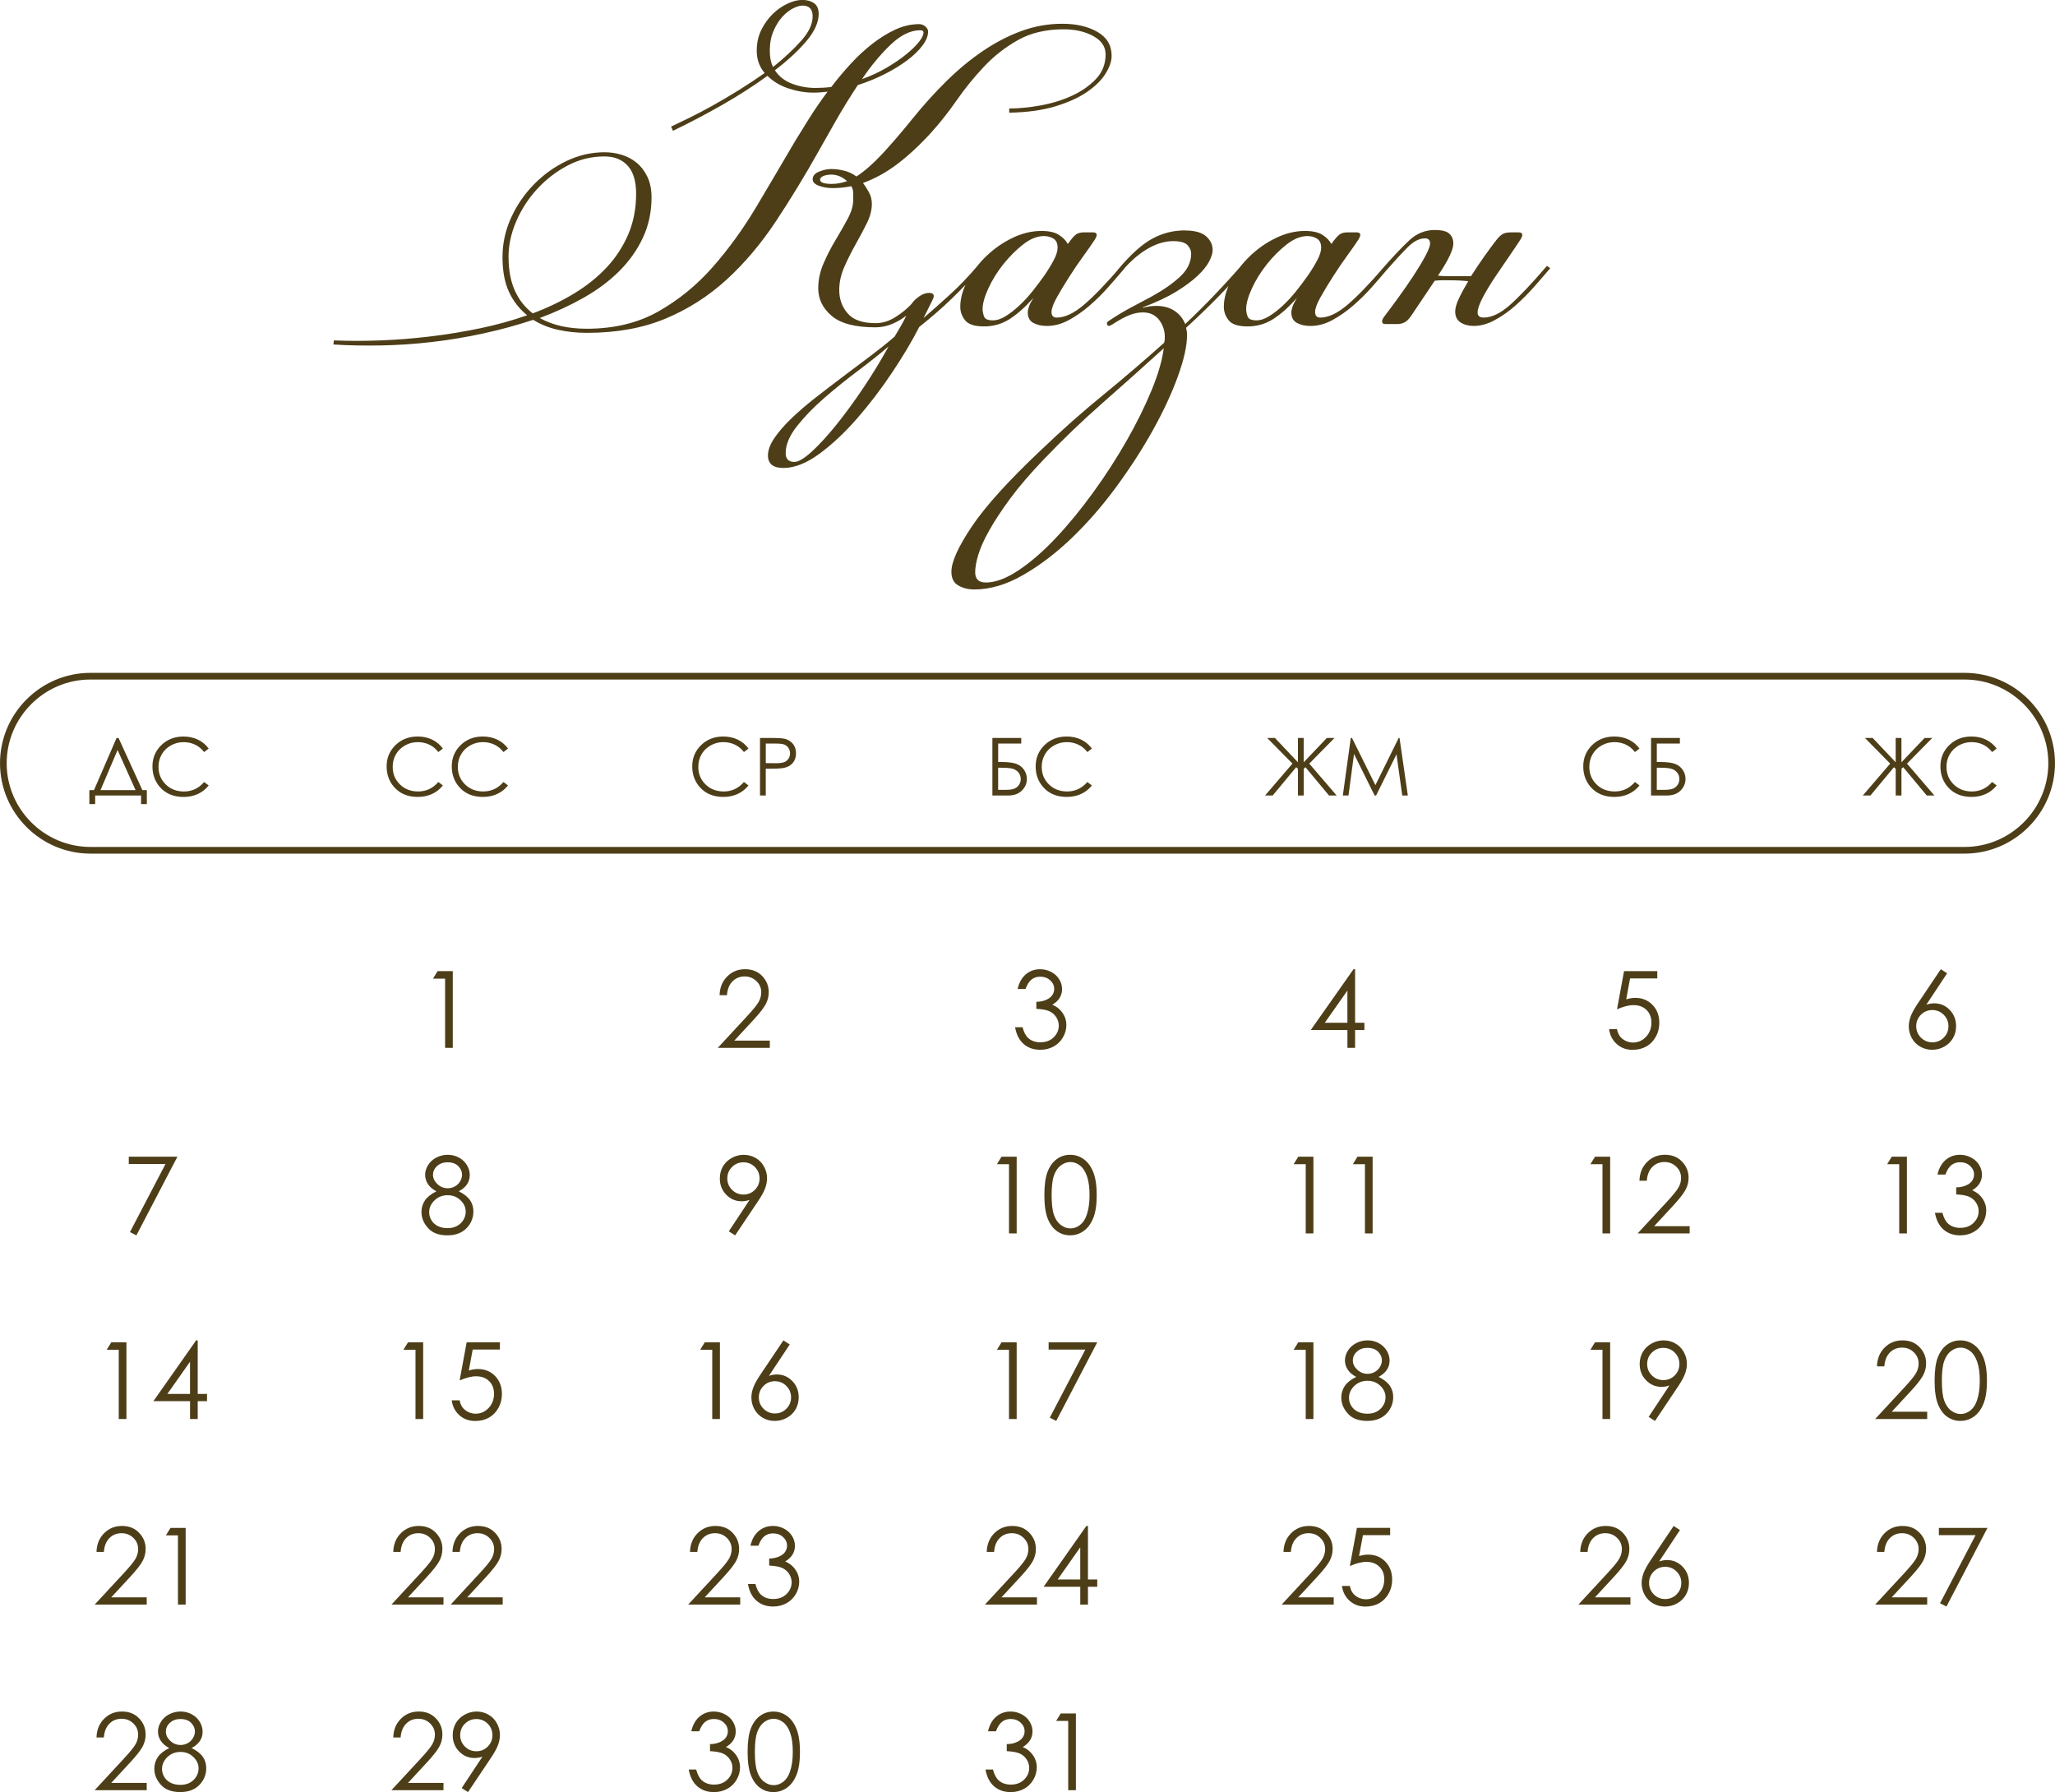 <?xml version="1.0" encoding="UTF-8"?> <svg xmlns="http://www.w3.org/2000/svg" xmlns:xlink="http://www.w3.org/1999/xlink" xmlns:xodm="http://www.corel.com/coreldraw/odm/2003" xml:space="preserve" width="108.555mm" height="94.665mm" version="1.1" style="shape-rendering:geometricPrecision; text-rendering:geometricPrecision; image-rendering:optimizeQuality; fill-rule:evenodd; clip-rule:evenodd" viewBox="0 0 877.32 765.06"> <defs> <style type="text/css"> .str0 {stroke:#4D3E18;stroke-width:2.85;stroke-miterlimit:22.926} .fil1 {fill:none} .fil0 {fill:#4D3E18;fill-rule:nonzero} </style> </defs> <g id="TEXT">  <path class="fil0" d="M142.56 145.32c6.36,0.27 13.02,0.27 19.98,0 6.96,-0.27 14.02,-0.83 21.17,-1.69 7.16,-0.86 14.25,-2.02 21.27,-3.48 7.02,-1.46 13.72,-3.31 20.08,-5.57 -3.31,-2.65 -5.9,-5.96 -7.75,-9.94 -1.86,-3.98 -2.78,-8.95 -2.78,-14.91 0,-5.83 1.23,-11.43 3.68,-16.8 2.45,-5.37 5.73,-10.14 9.84,-14.31 4.11,-4.18 8.75,-7.49 13.92,-9.94 5.17,-2.45 10.54,-3.68 16.1,-3.68 2.52,0 4.97,0.36 7.36,1.09 2.39,0.73 4.51,1.86 6.36,3.38 1.86,1.52 3.38,3.51 4.57,5.96 1.19,2.45 1.79,5.4 1.79,8.85 0,6.23 -1.23,11.96 -3.68,17.2 -2.45,5.24 -5.8,9.97 -10.04,14.21 -4.24,4.24 -9.28,8.02 -15.11,11.33 -5.83,3.31 -12.13,6.23 -18.89,8.75 5.43,3.05 12.13,4.57 20.08,4.57 11.66,0 21.83,-2.45 30.52,-7.36 8.68,-4.9 16.43,-11.23 23.26,-18.99 6.83,-7.75 13.05,-16.37 18.69,-25.84 5.63,-9.48 11.17,-18.85 16.6,-28.13 1.46,-2.39 3.35,-5.43 5.67,-9.15 2.32,-3.71 5,-7.62 8.05,-11.73 -1.06,0.13 -2.09,0.23 -3.08,0.3 -0.99,0.07 -2.02,0.1 -3.08,0.1 -3.45,0 -6.96,-0.6 -10.54,-1.79 -3.58,-1.19 -6.56,-2.98 -8.95,-5.37 -5.83,4.24 -12.23,8.35 -19.18,12.33 -6.96,3.98 -14.02,7.69 -21.17,11.13l-0.8 -1.79c1.99,-0.93 4.54,-2.15 7.65,-3.68 3.11,-1.52 6.46,-3.28 10.04,-5.27 3.58,-1.99 7.29,-4.18 11.13,-6.56 3.84,-2.39 7.55,-4.84 11.13,-7.36 -2.25,-2.65 -3.38,-5.83 -3.38,-9.54 0,-3.31 0.66,-6.3 1.99,-8.95 1.33,-2.65 2.95,-4.9 4.87,-6.76 1.92,-1.86 4.01,-3.31 6.26,-4.37 2.25,-1.06 4.37,-1.59 6.36,-1.59 1.99,0 3.64,0.46 4.97,1.39 1.33,0.93 1.99,2.45 1.99,4.57 0,3.58 -1.72,7.42 -5.17,11.53 -3.45,4.11 -7.95,8.28 -13.52,12.53 1.72,2.65 4.18,4.57 7.36,5.76 3.18,1.19 6.49,1.79 9.94,1.79 1.06,0 2.19,-0.03 3.38,-0.1 1.19,-0.07 2.32,-0.17 3.38,-0.3 2.52,-3.31 5.27,-6.59 8.25,-9.84 2.98,-3.25 6.1,-6.13 9.34,-8.65 3.25,-2.52 6.53,-4.54 9.84,-6.06 3.31,-1.52 6.69,-2.29 10.14,-2.29 0.93,0 1.79,0.33 2.58,0.99 0.8,0.66 1.19,1.39 1.19,2.19 0,1.85 -0.8,3.84 -2.39,5.96 -1.59,2.12 -3.74,4.21 -6.46,6.26 -2.72,2.05 -5.9,4.01 -9.54,5.86 -3.64,1.86 -7.52,3.45 -11.63,4.77 -3.31,5.04 -6.4,10.04 -9.24,15.01 -2.85,4.97 -5.27,9.24 -7.26,12.82 -6.1,10.87 -12.29,21.04 -18.59,30.52 -6.3,9.48 -13.29,17.73 -20.97,24.75 -7.69,7.02 -16.37,12.56 -26.04,16.6 -9.68,4.04 -20.87,6.06 -33.6,6.06 -4.24,0 -8.32,-0.43 -12.23,-1.29 -3.91,-0.86 -7.46,-2.29 -10.64,-4.27 -6.76,2.25 -13.78,4.18 -21.07,5.77 -7.29,1.59 -14.61,2.82 -21.97,3.68 -7.36,0.86 -14.64,1.36 -21.87,1.49 -7.22,0.13 -14.02,0 -20.38,-0.4l0.2 -1.79zm74.55 -35.59c0,5.57 0.89,10.34 2.68,14.31 1.79,3.98 4.34,7.22 7.65,9.74 6.36,-2.39 12.23,-5.2 17.59,-8.45 5.37,-3.25 10.01,-6.96 13.92,-11.13 3.91,-4.17 6.99,-8.88 9.24,-14.11 2.25,-5.23 3.38,-11.03 3.38,-17.4 0,-5.3 -1.19,-9.28 -3.58,-11.93 -2.39,-2.65 -5.7,-3.98 -9.94,-3.98 -5.57,0 -10.8,1.29 -15.71,3.88 -4.9,2.58 -9.24,5.93 -13.02,10.04 -3.78,4.11 -6.76,8.71 -8.95,13.82 -2.19,5.1 -3.28,10.17 -3.28,15.21zm111.53 -88.07c0,2.78 0.46,5.1 1.39,6.96 4.77,-3.84 8.78,-7.59 12.03,-11.23 3.25,-3.64 4.87,-7.12 4.87,-10.44 0,-3.05 -1.46,-4.57 -4.37,-4.57 -1.06,0 -2.39,0.4 -3.98,1.19 -1.59,0.8 -3.11,1.99 -4.57,3.58 -1.46,1.59 -2.72,3.61 -3.78,6.06 -1.06,2.45 -1.59,5.27 -1.59,8.45zm64.21 -8.75c-4.11,0 -8.32,2.05 -12.62,6.16 -4.31,4.11 -8.38,9.01 -12.23,14.71 3.71,-1.33 7.16,-2.92 10.34,-4.77 3.18,-1.86 5.96,-3.74 8.35,-5.67 2.38,-1.92 4.24,-3.71 5.57,-5.37 1.33,-1.66 1.99,-3.02 1.99,-4.07 0,-0.66 -0.46,-0.99 -1.39,-0.99zm-37.57 65.6c1.99,0 4.11,-0.4 6.36,-1.19 -2.12,-1.86 -4.37,-2.78 -6.76,-2.78 -1.32,0 -2.45,0.2 -3.38,0.6 -0.93,0.4 -1.39,0.93 -1.39,1.59 0,1.19 1.72,1.79 5.17,1.79zm-16.1 118.68c1.72,0 4.21,-1.49 7.46,-4.47 3.25,-2.98 6.76,-6.83 10.54,-11.53 3.78,-4.7 7.62,-9.97 11.53,-15.8 3.91,-5.83 7.45,-11.66 10.64,-17.49 -3.71,3.18 -8.08,6.66 -13.12,10.44 -5.04,3.78 -9.84,7.65 -14.41,11.63 -4.57,3.98 -8.45,7.99 -11.63,12.03 -3.18,4.04 -4.77,7.85 -4.77,11.43 0,2.52 1.26,3.78 3.78,3.78zm34.59 -57.45c-8.61,0 -14.84,-1.62 -18.69,-4.87 -3.84,-3.25 -5.76,-7.19 -5.76,-11.83 0,-3.58 0.76,-7.12 2.29,-10.64 1.52,-3.51 3.25,-6.86 5.17,-10.04 1.92,-3.18 3.64,-6.2 5.17,-9.05 1.52,-2.85 2.29,-5.47 2.29,-7.85 0,-1.19 0,-2.25 0,-3.18 0,-0.93 -0.27,-1.86 -0.8,-2.78 -1.33,0.27 -2.65,0.46 -3.98,0.6 -1.33,0.13 -2.65,0.2 -3.98,0.2 -2.12,0 -4.07,-0.33 -5.86,-0.99 -1.79,-0.66 -2.68,-1.59 -2.68,-2.78 0,-1.46 0.93,-2.55 2.78,-3.28 1.86,-0.73 3.58,-1.09 5.17,-1.09 1.72,0 3.55,0.23 5.47,0.7 1.92,0.46 3.68,1.29 5.27,2.49 3.45,-2.25 7.09,-5.43 10.93,-9.54 3.84,-4.11 8.28,-9.28 13.32,-15.51 4.51,-5.57 9.24,-10.8 14.22,-15.71 4.97,-4.9 10.14,-9.18 15.51,-12.82 5.37,-3.64 10.87,-6.49 16.5,-8.55 5.63,-2.05 11.43,-3.08 17.4,-3.08 5.96,0 10.97,1.16 15.01,3.48 4.04,2.32 6.06,5.73 6.06,10.24 0,2.25 -0.86,4.77 -2.58,7.55 -1.72,2.78 -4.37,5.4 -7.95,7.85 -3.58,2.45 -8.12,4.51 -13.62,6.16 -5.5,1.66 -12.03,2.55 -19.58,2.68l0 -1.79c4.11,0 8.55,-0.43 13.32,-1.29 4.77,-0.86 9.21,-2.22 13.32,-4.08 4.11,-1.86 7.55,-4.24 10.34,-7.16 2.78,-2.92 4.17,-6.43 4.17,-10.54 0,-3.31 -1.76,-5.93 -5.27,-7.85 -3.51,-1.92 -7.72,-2.88 -12.62,-2.88 -7.55,0 -14.05,1.52 -19.48,4.57 -5.43,3.05 -10.27,6.83 -14.51,11.33 -4.24,4.51 -8.12,9.28 -11.63,14.31 -3.51,5.04 -7.06,9.54 -10.64,13.52 -4.77,5.3 -9.58,9.81 -14.41,13.52 -4.84,3.71 -9.84,6.49 -15.01,8.35 0.8,1.06 1.62,2.35 2.49,3.88 0.86,1.52 1.29,3.21 1.29,5.07 0,2.65 -0.73,5.43 -2.19,8.35 -1.46,2.92 -3.05,5.9 -4.77,8.95 -1.72,3.05 -3.31,6.23 -4.77,9.54 -1.46,3.31 -2.19,6.63 -2.19,9.94 0,3.84 1.19,7.16 3.58,9.94 2.39,2.78 6.36,4.18 11.93,4.18 2.92,0 5.73,-0.86 8.45,-2.58 2.72,-1.72 5,-3.58 6.86,-5.57 0.66,-1.06 1.72,-2.12 3.18,-3.18 1.46,-1.06 2.92,-1.59 4.37,-1.59 1.33,0 1.99,0.46 1.99,1.39 0,0.27 -0.1,0.63 -0.3,1.09 -0.2,0.46 -0.36,0.83 -0.5,1.09l-3.58 7.16c3.84,-3.31 7.69,-6.73 11.53,-10.24 3.84,-3.51 7.62,-7.46 11.33,-11.83l1.59 0.8c-4.11,4.64 -8.25,8.98 -12.43,13.02 -4.17,4.04 -8.78,8.05 -13.82,12.03 -3.05,5.96 -6.89,12.42 -11.53,19.38 -4.64,6.96 -9.61,13.49 -14.91,19.58 -5.3,6.1 -10.7,11.17 -16.2,15.21 -5.5,4.04 -10.64,6.06 -15.41,6.06 -4.37,0 -6.56,-1.79 -6.56,-5.37 0,-2.25 0.93,-4.74 2.78,-7.46 1.86,-2.72 4.31,-5.53 7.36,-8.45 3.05,-2.92 6.53,-5.9 10.44,-8.95 3.91,-3.05 7.85,-6.06 11.83,-9.05 3.98,-2.98 7.85,-5.9 11.63,-8.75 3.78,-2.85 7.12,-5.53 10.04,-8.05 0.93,-1.59 1.82,-3.11 2.68,-4.57 0.86,-1.46 1.62,-2.92 2.29,-4.37 -1.86,1.46 -3.91,2.65 -6.16,3.58 -2.25,0.93 -4.57,1.39 -6.96,1.39zm71.97 -38.97c-2.92,0 -5.9,1.19 -8.95,3.58 -3.05,2.39 -5.86,5.2 -8.45,8.45 -2.58,3.25 -4.71,6.66 -6.36,10.24 -1.66,3.58 -2.49,6.56 -2.49,8.95 0,0.93 0.2,1.95 0.6,3.08 0.4,1.13 1.66,1.69 3.78,1.69 1.72,0 3.55,-0.6 5.47,-1.79 1.92,-1.19 3.88,-2.72 5.86,-4.57 1.99,-1.85 3.88,-3.91 5.67,-6.16 1.79,-2.25 3.48,-4.51 5.07,-6.76 1.46,-2.12 2.75,-4.24 3.88,-6.36 1.13,-2.12 1.69,-3.91 1.69,-5.37 0,-1.86 -0.6,-3.15 -1.79,-3.88 -1.19,-0.73 -2.52,-1.09 -3.98,-1.09zm11.13 1.99c0.8,-1.06 1.59,-1.92 2.39,-2.58 0.8,-0.66 1.99,-0.99 3.58,-0.99l3.78 0c1.06,0 1.59,0.4 1.59,1.19 0,0.13 -0.03,0.3 -0.1,0.5 -0.07,0.2 -0.23,0.56 -0.5,1.09 -1.19,1.86 -2.85,4.24 -4.97,7.16 -2.12,2.92 -4.18,5.93 -6.16,9.05 -1.99,3.11 -3.74,6.03 -5.27,8.75 -1.52,2.72 -2.29,4.8 -2.29,6.26 0,1.59 0.73,2.39 2.19,2.39 3.45,0 7.29,-1.79 11.53,-5.37 4.24,-3.58 9.61,-9.14 16.1,-16.7l1.39 0.99c-2.12,2.52 -4.44,5.2 -6.96,8.05 -2.52,2.85 -5.2,5.5 -8.05,7.95 -2.85,2.45 -5.8,4.51 -8.85,6.16 -3.05,1.66 -6.16,2.49 -9.34,2.49 -2.25,0 -4.17,-0.43 -5.76,-1.29 -1.59,-0.86 -2.39,-2.35 -2.39,-4.47 0,-0.66 0.17,-1.49 0.5,-2.49 0.33,-0.99 0.89,-2.09 1.69,-3.28l0 -0.2c-3.45,3.84 -6.79,6.79 -10.04,8.85 -3.25,2.05 -6.86,3.08 -10.83,3.08 -3.98,0 -6.66,-0.86 -8.05,-2.58 -1.39,-1.72 -2.09,-3.64 -2.09,-5.77 0,-3.58 1.03,-7.29 3.08,-11.13 2.05,-3.84 4.74,-7.36 8.05,-10.54 3.31,-3.18 7.02,-5.77 11.13,-7.75 4.11,-1.99 8.22,-2.98 12.33,-2.98 3.31,0 5.83,0.56 7.55,1.69 1.72,1.13 2.98,2.42 3.78,3.88l0.99 -1.39zm48.91 -4.37c4.24,0 7.29,0.83 9.14,2.49 1.86,1.66 2.78,3.61 2.78,5.86 0,1.33 -0.5,2.95 -1.49,4.87 -0.99,1.92 -2.65,3.98 -4.97,6.16 -2.32,2.19 -5.37,4.44 -9.14,6.76 -3.78,2.32 -8.52,4.54 -14.21,6.66l0 0.2c1.99,-0.53 3.91,-0.8 5.76,-0.8 3.05,0 5.63,0.7 7.75,2.09 2.12,1.39 3.64,3.28 4.57,5.67 4.11,-3.84 8.28,-7.99 12.52,-12.42 4.24,-4.44 8.55,-9.18 12.92,-14.21l1.39 0.99c-4.24,5.04 -8.55,9.77 -12.92,14.21 -4.37,4.44 -8.88,8.78 -13.52,13.02 0.13,0.53 0.23,1.03 0.3,1.49 0.07,0.46 0.1,1.03 0.1,1.69 0,4.51 -1.29,10.34 -3.88,17.49 -2.58,7.16 -6.1,14.74 -10.54,22.76 -4.44,8.02 -9.64,16.1 -15.61,24.25 -5.96,8.15 -12.33,15.47 -19.08,21.97 -6.76,6.49 -13.72,11.8 -20.87,15.9 -7.16,4.11 -14.11,6.16 -20.87,6.16 -2.52,0 -4.77,-0.56 -6.76,-1.69 -1.99,-1.13 -2.98,-3.08 -2.98,-5.86 0,-4.24 2.92,-10.7 8.75,-19.38 5.83,-8.68 15.71,-19.58 29.62,-32.7 8.88,-8.48 17.63,-16.24 26.24,-23.26 8.61,-7.02 17.36,-14.51 26.24,-22.46 0,-0.27 0.03,-0.46 0.1,-0.6 0.07,-0.13 0.1,-0.33 0.1,-0.6 0.27,-3.05 -0.43,-5.77 -2.09,-8.15 -1.66,-2.39 -4.07,-3.58 -7.26,-3.58 -1.86,0 -3.78,0.4 -5.77,1.19 -1.99,0.8 -4.31,2.05 -6.96,3.78 -0.93,0.53 -1.46,0.8 -1.59,0.8 -0.4,0 -0.66,-0.13 -0.8,-0.4 -0.13,-0.27 -0.2,-0.53 -0.2,-0.8 0,-0.27 0.2,-0.53 0.6,-0.8 2.92,-1.99 5.96,-3.84 9.14,-5.57 3.18,-1.72 6.3,-3.38 9.34,-4.97 5.04,-2.78 9.11,-5.63 12.23,-8.55 3.11,-2.92 4.67,-6.16 4.67,-9.74 0,-1.33 -0.53,-2.55 -1.59,-3.68 -1.06,-1.13 -3.11,-1.69 -6.16,-1.69 -3.71,0 -7.55,1.23 -11.53,3.68 -3.98,2.45 -7.75,5.93 -11.33,10.44l-0.8 -1.79c5.43,-6.49 10.34,-10.93 14.71,-13.32 4.37,-2.39 9.01,-3.58 13.92,-3.58zm-84.89 150.29c4.11,0 8.78,-1.76 14.02,-5.27 5.24,-3.51 10.54,-8.12 15.9,-13.82 5.37,-5.7 10.67,-12.16 15.9,-19.38 5.24,-7.22 9.97,-14.55 14.21,-21.97 4.24,-7.42 7.79,-14.58 10.64,-21.47 2.85,-6.89 4.61,-12.92 5.27,-18.09 -8.75,7.95 -17.46,15.74 -26.14,23.36 -8.68,7.62 -17.06,15.67 -25.15,24.15 -5.83,6.1 -10.6,11.66 -14.31,16.7 -3.71,5.04 -6.69,9.58 -8.95,13.62 -2.25,4.04 -3.81,7.52 -4.67,10.44 -0.86,2.92 -1.29,5.37 -1.29,7.36 0,2.92 1.52,4.37 4.57,4.37zm137.37 -147.91c-2.92,0 -5.9,1.19 -8.95,3.58 -3.05,2.39 -5.86,5.2 -8.45,8.45 -2.58,3.25 -4.71,6.66 -6.36,10.24 -1.66,3.58 -2.49,6.56 -2.49,8.95 0,0.93 0.2,1.95 0.6,3.08 0.4,1.13 1.66,1.69 3.78,1.69 1.72,0 3.55,-0.6 5.47,-1.79 1.92,-1.19 3.88,-2.72 5.86,-4.57 1.99,-1.85 3.88,-3.91 5.67,-6.16 1.79,-2.25 3.48,-4.51 5.07,-6.76 1.46,-2.12 2.75,-4.24 3.88,-6.36 1.13,-2.12 1.69,-3.91 1.69,-5.37 0,-1.86 -0.6,-3.15 -1.79,-3.88 -1.19,-0.73 -2.52,-1.09 -3.98,-1.09zm11.13 1.99c0.8,-1.06 1.59,-1.92 2.39,-2.58 0.8,-0.66 1.99,-0.99 3.58,-0.99l3.78 0c1.06,0 1.59,0.4 1.59,1.19 0,0.13 -0.03,0.3 -0.1,0.5 -0.07,0.2 -0.23,0.56 -0.5,1.09 -1.19,1.86 -2.85,4.24 -4.97,7.16 -2.12,2.92 -4.18,5.93 -6.16,9.05 -1.99,3.11 -3.74,6.03 -5.27,8.75 -1.52,2.72 -2.29,4.8 -2.29,6.26 0,1.59 0.73,2.39 2.19,2.39 3.45,0 7.29,-1.79 11.53,-5.37 4.24,-3.58 9.61,-9.14 16.1,-16.7l1.39 0.99c-2.12,2.52 -4.44,5.2 -6.96,8.05 -2.52,2.85 -5.2,5.5 -8.05,7.95 -2.85,2.45 -5.8,4.51 -8.85,6.16 -3.05,1.66 -6.16,2.49 -9.34,2.49 -2.25,0 -4.17,-0.43 -5.76,-1.29 -1.59,-0.86 -2.39,-2.35 -2.39,-4.47 0,-0.66 0.17,-1.49 0.5,-2.49 0.33,-0.99 0.89,-2.09 1.69,-3.28l0 -0.2c-3.45,3.84 -6.79,6.79 -10.04,8.85 -3.25,2.05 -6.86,3.08 -10.83,3.08 -3.98,0 -6.66,-0.86 -8.05,-2.58 -1.39,-1.72 -2.09,-3.64 -2.09,-5.77 0,-3.58 1.03,-7.29 3.08,-11.13 2.05,-3.84 4.74,-7.36 8.05,-10.54 3.31,-3.18 7.02,-5.77 11.13,-7.75 4.11,-1.99 8.22,-2.98 12.33,-2.98 3.31,0 5.83,0.56 7.55,1.69 1.72,1.13 2.98,2.42 3.78,3.88l0.99 -1.39zm79.92 -0.8c-1.19,1.86 -2.82,4.27 -4.87,7.26 -2.05,2.98 -4.11,6 -6.16,9.05 -2.05,3.05 -3.81,5.96 -5.27,8.75 -1.46,2.78 -2.19,4.9 -2.19,6.36 0,1.46 0.86,2.19 2.58,2.19 3.45,0 7.19,-1.79 11.23,-5.37 4.04,-3.58 9.31,-9.14 15.8,-16.7l1.39 0.99c-2.12,2.52 -4.44,5.2 -6.96,8.05 -2.52,2.85 -5.17,5.5 -7.95,7.95 -2.78,2.45 -5.7,4.51 -8.75,6.16 -3.05,1.66 -6.03,2.49 -8.95,2.49 -2.25,0 -4.14,-0.5 -5.67,-1.49 -1.52,-0.99 -2.29,-2.55 -2.29,-4.67 0,-1.46 0.53,-3.31 1.59,-5.57 1.06,-2.25 2.39,-4.71 3.98,-7.36 -1.19,-0.13 -2.45,-0.23 -3.78,-0.3 -1.33,-0.07 -2.85,-0.1 -4.57,-0.1 -1.06,0 -2.05,0 -2.98,0 -0.93,0 -1.92,0.07 -2.98,0.2l-10.14 15.11c-0.93,1.33 -1.86,2.22 -2.78,2.68 -0.93,0.46 -1.92,0.7 -2.98,0.7l-5.17 0c-0.93,0 -1.39,-0.4 -1.39,-1.19 0,-0.4 0.2,-0.93 0.6,-1.59 1.72,-2.25 3.74,-4.97 6.06,-8.15 2.32,-3.18 4.51,-6.33 6.56,-9.44 2.05,-3.11 3.78,-5.96 5.17,-8.55 1.39,-2.58 2.09,-4.41 2.09,-5.47 0,-1.46 -0.73,-2.19 -2.19,-2.19 -2.39,0 -4.84,1.26 -7.36,3.78 -2.52,2.52 -5.7,5.96 -9.54,10.34l-1.59 -0.8c4.64,-5.3 8.55,-9.44 11.73,-12.42 3.18,-2.98 6.83,-4.47 10.93,-4.47 3.05,0 5.14,0.53 6.26,1.59 1.13,1.06 1.69,2.45 1.69,4.18 0,2.65 -2.19,7.22 -6.56,13.72 1.06,0.13 2.12,0.2 3.18,0.2 1.06,0 2.25,0 3.58,0l7.36 0c1.86,-2.92 3.74,-5.73 5.67,-8.45 1.92,-2.72 3.61,-5 5.07,-6.86 0.8,-1.06 1.62,-1.89 2.49,-2.49 0.86,-0.6 2.15,-0.89 3.88,-0.89l3.18 0c1.06,0 1.59,0.4 1.59,1.19 0,0.13 -0.03,0.3 -0.1,0.5 -0.07,0.2 -0.23,0.56 -0.5,1.09z"></path> <path class="fil0" d="M40.61 343.27l-2.46 0 0 -5.95 1.97 0 9.64 -22.27 0.85 0 10.18 22.27 1.9 0 0 5.95 -2.46 0 0 -3.66 -19.6 0 0 3.66zm2.28 -5.95l14.99 0 -7.68 -17.14 -7.3 17.14zm46.2 -17.74l-1.94 1.49c-1.07,-1.39 -2.35,-2.45 -3.85,-3.16 -1.49,-0.72 -3.14,-1.08 -4.93,-1.08 -1.96,0 -3.77,0.47 -5.44,1.41 -1.67,0.94 -2.96,2.21 -3.88,3.79 -0.92,1.58 -1.38,3.38 -1.38,5.35 0,3 1.03,5.5 3.08,7.5 2.05,2.01 4.64,3.01 7.77,3.01 3.44,0 6.31,-1.35 8.63,-4.04l1.94 1.47c-1.23,1.56 -2.75,2.77 -4.58,3.62 -1.83,0.85 -3.88,1.28 -6.14,1.28 -4.3,0 -7.69,-1.43 -10.17,-4.29 -2.08,-2.41 -3.12,-5.33 -3.12,-8.75 0,-3.59 1.26,-6.62 3.78,-9.07 2.53,-2.46 5.68,-3.68 9.48,-3.68 2.29,0 4.36,0.45 6.21,1.35 1.85,0.91 3.36,2.17 4.54,3.8z"></path> <path class="fil0" d="M189.07 319.57l-1.94 1.49c-1.07,-1.39 -2.35,-2.45 -3.85,-3.16 -1.49,-0.72 -3.14,-1.08 -4.93,-1.08 -1.96,0 -3.77,0.47 -5.44,1.41 -1.67,0.94 -2.96,2.21 -3.88,3.79 -0.92,1.58 -1.38,3.38 -1.38,5.35 0,3 1.03,5.5 3.08,7.5 2.05,2.01 4.64,3.01 7.77,3.01 3.44,0 6.31,-1.35 8.63,-4.04l1.94 1.47c-1.23,1.56 -2.75,2.77 -4.58,3.62 -1.83,0.85 -3.88,1.28 -6.14,1.28 -4.3,0 -7.69,-1.43 -10.17,-4.29 -2.08,-2.41 -3.12,-5.33 -3.12,-8.75 0,-3.59 1.26,-6.62 3.78,-9.07 2.53,-2.46 5.68,-3.68 9.48,-3.68 2.29,0 4.36,0.45 6.21,1.35 1.85,0.91 3.36,2.17 4.54,3.8zm27.81 0l-1.94 1.49c-1.07,-1.39 -2.35,-2.45 -3.85,-3.16 -1.49,-0.72 -3.14,-1.08 -4.93,-1.08 -1.96,0 -3.77,0.47 -5.44,1.41 -1.67,0.94 -2.96,2.21 -3.88,3.79 -0.92,1.58 -1.38,3.38 -1.38,5.35 0,3 1.03,5.5 3.08,7.5 2.05,2.01 4.64,3.01 7.77,3.01 3.44,0 6.31,-1.35 8.63,-4.04l1.94 1.47c-1.23,1.56 -2.75,2.77 -4.58,3.62 -1.83,0.85 -3.88,1.28 -6.14,1.28 -4.3,0 -7.69,-1.43 -10.17,-4.29 -2.08,-2.41 -3.12,-5.33 -3.12,-8.75 0,-3.59 1.26,-6.62 3.78,-9.07 2.53,-2.46 5.68,-3.68 9.48,-3.68 2.29,0 4.36,0.45 6.21,1.35 1.85,0.91 3.36,2.17 4.54,3.8z"></path> <path class="fil0" d="M319.54 319.57l-1.94 1.49c-1.07,-1.39 -2.35,-2.45 -3.85,-3.16 -1.49,-0.72 -3.14,-1.08 -4.93,-1.08 -1.96,0 -3.77,0.47 -5.44,1.41 -1.67,0.94 -2.96,2.21 -3.88,3.79 -0.92,1.58 -1.38,3.38 -1.38,5.35 0,3 1.03,5.5 3.08,7.5 2.05,2.01 4.64,3.01 7.77,3.01 3.44,0 6.31,-1.35 8.63,-4.04l1.94 1.47c-1.23,1.56 -2.75,2.77 -4.58,3.62 -1.83,0.85 -3.88,1.28 -6.14,1.28 -4.3,0 -7.69,-1.43 -10.17,-4.29 -2.08,-2.41 -3.12,-5.33 -3.12,-8.75 0,-3.59 1.26,-6.62 3.78,-9.07 2.53,-2.46 5.68,-3.68 9.48,-3.68 2.29,0 4.36,0.45 6.21,1.35 1.85,0.91 3.36,2.17 4.54,3.8zm4.93 -4.53l4.9 0c2.81,0 4.7,0.12 5.68,0.36 1.4,0.35 2.55,1.06 3.44,2.13 0.9,1.07 1.34,2.42 1.34,4.05 0,1.64 -0.43,2.98 -1.31,4.05 -0.87,1.06 -2.06,1.77 -3.59,2.14 -1.12,0.27 -3.2,0.4 -6.25,0.4l-1.76 0 0 11.43 -2.46 0 0 -24.56zm2.46 2.39l0 8.35 4.16 0.05c1.68,0 2.91,-0.15 3.69,-0.46 0.78,-0.31 1.4,-0.8 1.84,-1.48 0.45,-0.68 0.67,-1.45 0.67,-2.3 0,-0.82 -0.22,-1.58 -0.67,-2.26 -0.44,-0.68 -1.04,-1.17 -1.77,-1.46 -0.73,-0.29 -1.92,-0.43 -3.59,-0.43l-4.34 0z"></path> <path class="fil0" d="M423.67 339.6l0 -24.56 12.32 0 0 2.39 -9.85 0 0 7.87 1.15 0c3.05,0 5.27,0.27 6.65,0.81 1.39,0.54 2.47,1.39 3.26,2.55 0.79,1.16 1.19,2.46 1.19,3.89 0,1.87 -0.7,3.51 -2.1,4.93 -1.4,1.41 -3.36,2.12 -5.86,2.12l-6.75 0zm2.46 -11.84l0 9.44 3 0c1.79,0 3.09,-0.18 3.92,-0.52 0.83,-0.35 1.49,-0.9 1.98,-1.63 0.5,-0.74 0.74,-1.55 0.74,-2.45 0,-1.14 -0.35,-2.1 -1.04,-2.9 -0.7,-0.79 -1.57,-1.32 -2.61,-1.57 -1.04,-0.25 -2.58,-0.38 -4.63,-0.38l-1.36 0zm40.02 -8.19l-1.94 1.49c-1.07,-1.39 -2.35,-2.45 -3.85,-3.16 -1.49,-0.72 -3.14,-1.08 -4.93,-1.08 -1.96,0 -3.77,0.47 -5.44,1.41 -1.67,0.94 -2.96,2.21 -3.88,3.79 -0.92,1.58 -1.38,3.38 -1.38,5.35 0,3 1.03,5.5 3.08,7.5 2.05,2.01 4.64,3.01 7.77,3.01 3.44,0 6.31,-1.35 8.63,-4.04l1.94 1.47c-1.23,1.56 -2.75,2.77 -4.58,3.62 -1.83,0.85 -3.88,1.28 -6.14,1.28 -4.3,0 -7.69,-1.43 -10.17,-4.29 -2.08,-2.41 -3.12,-5.33 -3.12,-8.75 0,-3.59 1.26,-6.62 3.78,-9.07 2.53,-2.46 5.68,-3.68 9.48,-3.68 2.29,0 4.36,0.45 6.21,1.35 1.85,0.91 3.36,2.17 4.54,3.8z"></path> <path class="fil0" d="M556.58 328.2l0 11.4 -2.46 0 0 -11.4 -0.75 -0.68 -10.04 12.09 -3.26 0 11.7 -13.62 -10.78 -10.95 3.3 0 9.82 10.38 0 -10.38 2.46 0 0 10.38 9.89 -10.38 3.27 0 -10.78 10.95 11.7 13.62 -3.26 0 -10.07 -12.09 -0.75 0.68zm16.7 11.4l3.4 -24.56 0.51 0 10 20.15 9.93 -20.15 0.37 0 3.54 24.56 -2.38 0 -2.46 -17.59 -8.7 17.59 -0.64 0 -8.79 -17.72 -2.36 17.72 -2.42 0z"></path> <path class="fil0" d="M699.93 319.57l-1.94 1.49c-1.07,-1.39 -2.35,-2.45 -3.85,-3.16 -1.49,-0.72 -3.14,-1.08 -4.93,-1.08 -1.96,0 -3.77,0.47 -5.44,1.41 -1.67,0.94 -2.96,2.21 -3.88,3.79 -0.92,1.58 -1.38,3.38 -1.38,5.35 0,3 1.03,5.5 3.08,7.5 2.05,2.01 4.64,3.01 7.77,3.01 3.44,0 6.31,-1.35 8.63,-4.04l1.94 1.47c-1.23,1.56 -2.75,2.77 -4.58,3.62 -1.83,0.85 -3.88,1.28 -6.14,1.28 -4.3,0 -7.69,-1.43 -10.17,-4.29 -2.08,-2.41 -3.12,-5.33 -3.12,-8.75 0,-3.59 1.26,-6.62 3.78,-9.07 2.53,-2.46 5.68,-3.68 9.48,-3.68 2.29,0 4.36,0.45 6.21,1.35 1.85,0.91 3.36,2.17 4.54,3.8zm4.93 20.03l0 -24.56 12.32 0 0 2.39 -9.85 0 0 7.87 1.15 0c3.05,0 5.27,0.27 6.65,0.81 1.39,0.54 2.47,1.39 3.26,2.55 0.79,1.16 1.19,2.46 1.19,3.89 0,1.87 -0.7,3.51 -2.1,4.93 -1.4,1.41 -3.36,2.12 -5.86,2.12l-6.75 0zm2.46 -11.84l0 9.44 3 0c1.79,0 3.09,-0.18 3.92,-0.52 0.83,-0.35 1.49,-0.9 1.98,-1.63 0.5,-0.74 0.74,-1.55 0.74,-2.45 0,-1.14 -0.35,-2.1 -1.04,-2.9 -0.7,-0.79 -1.57,-1.32 -2.61,-1.57 -1.04,-0.25 -2.58,-0.38 -4.63,-0.38l-1.36 0z"></path> <path class="fil0" d="M811.77 328.2l0 11.4 -2.46 0 0 -11.4 -0.75 -0.68 -10.04 12.09 -3.26 0 11.7 -13.62 -10.78 -10.95 3.3 0 9.82 10.38 0 -10.38 2.46 0 0 10.38 9.89 -10.38 3.27 0 -10.78 10.95 11.7 13.62 -3.26 0 -10.07 -12.09 -0.75 0.68zm40.64 -8.63l-1.94 1.49c-1.07,-1.39 -2.35,-2.45 -3.85,-3.16 -1.49,-0.72 -3.14,-1.08 -4.93,-1.08 -1.96,0 -3.77,0.47 -5.44,1.41 -1.67,0.94 -2.96,2.21 -3.88,3.79 -0.92,1.58 -1.38,3.38 -1.38,5.35 0,3 1.03,5.5 3.08,7.5 2.05,2.01 4.64,3.01 7.77,3.01 3.44,0 6.31,-1.35 8.63,-4.04l1.94 1.47c-1.23,1.56 -2.75,2.77 -4.58,3.62 -1.83,0.85 -3.88,1.28 -6.14,1.28 -4.3,0 -7.69,-1.43 -10.17,-4.29 -2.08,-2.41 -3.12,-5.33 -3.12,-8.75 0,-3.59 1.26,-6.62 3.78,-9.07 2.53,-2.46 5.68,-3.68 9.48,-3.68 2.29,0 4.36,0.45 6.21,1.35 1.85,0.91 3.36,2.17 4.54,3.8z"></path> <path class="fil0" d="M828.56 413.77l2.7 1.75 -8.88 13.39c1.19,-0.39 2.3,-0.59 3.35,-0.59 2.61,0 4.82,0.94 6.64,2.82 1.82,1.88 2.72,4.19 2.72,6.93 0,1.89 -0.44,3.59 -1.31,5.11 -0.88,1.52 -2.12,2.74 -3.73,3.63 -1.62,0.9 -3.35,1.35 -5.22,1.35 -1.79,0 -3.47,-0.43 -5,-1.3 -1.54,-0.87 -2.75,-2.09 -3.63,-3.66 -0.87,-1.57 -1.31,-3.26 -1.31,-5.06 0,-1.34 0.27,-2.74 0.81,-4.22 0.55,-1.48 1.51,-3.25 2.91,-5.34l9.96 -14.82zm-3.61 17.43c-1.91,0 -3.53,0.67 -4.87,2.01 -1.35,1.35 -2.01,2.97 -2.01,4.88 0,1.9 0.67,3.52 2.01,4.87 1.35,1.35 2.97,2.01 4.87,2.01 1.9,0 3.53,-0.67 4.87,-2.01 1.35,-1.35 2.01,-2.97 2.01,-4.87 0,-1.91 -0.68,-3.53 -2.02,-4.88 -1.35,-1.35 -2.97,-2.01 -4.87,-2.01z"></path> <polygon class="fil0" points="54.98,493.81 75.74,493.81 58.22,527.39 55.48,525.99 70.66,496.91 54.98,496.91 "></polygon> <path class="fil0" d="M195.88 508.59c2.21,1.1 3.8,2.36 4.77,3.76 0.97,1.41 1.45,3.02 1.45,4.81 0,2.52 -0.82,4.75 -2.47,6.68 -2.01,2.36 -4.9,3.54 -8.66,3.54 -3.62,0 -6.36,-1.03 -8.23,-3.11 -1.87,-2.07 -2.81,-4.36 -2.81,-6.85 0,-1.82 0.49,-3.47 1.47,-4.93 0.97,-1.46 2.61,-2.77 4.9,-3.91 -1.6,-0.83 -2.81,-1.86 -3.61,-3.09 -0.8,-1.23 -1.2,-2.55 -1.2,-3.96 0,-1.42 0.43,-2.81 1.28,-4.17 0.85,-1.36 2.03,-2.43 3.53,-3.2 1.51,-0.78 3.13,-1.17 4.87,-1.17 1.71,0 3.28,0.4 4.74,1.18 1.45,0.78 2.59,1.86 3.41,3.2 0.82,1.35 1.23,2.77 1.23,4.25 0,1.48 -0.39,2.81 -1.17,3.96 -0.78,1.16 -1.95,2.16 -3.51,3zm-4.82 -12.4c-1.79,0 -3.27,0.53 -4.44,1.59 -1.17,1.06 -1.76,2.32 -1.76,3.79 0,1.45 0.63,2.77 1.89,3.95 1.26,1.18 2.73,1.76 4.41,1.76 1.08,0 2.1,-0.27 3.06,-0.8 0.96,-0.53 1.7,-1.26 2.24,-2.19 0.54,-0.93 0.81,-1.85 0.81,-2.79 0,-1.32 -0.53,-2.53 -1.59,-3.64 -1.06,-1.11 -2.61,-1.67 -4.62,-1.67zm0.13 14.05c-2.26,0 -4.14,0.73 -5.67,2.19 -1.53,1.47 -2.3,3.17 -2.3,5.12 0,1.2 0.33,2.33 0.98,3.41 0.65,1.06 1.57,1.89 2.74,2.47 1.17,0.58 2.53,0.87 4.08,0.87 2.39,0 4.28,-0.71 5.69,-2.11 1.41,-1.41 2.11,-3.06 2.11,-4.94 0,-1.83 -0.75,-3.45 -2.24,-4.87 -1.49,-1.42 -3.29,-2.13 -5.4,-2.13z"></path> <path class="fil0" d="M313.83 527.39l-2.69 -1.73 8.86 -13.39c-1.19,0.38 -2.3,0.57 -3.35,0.57 -2.6,0 -4.8,-0.94 -6.62,-2.82 -1.82,-1.88 -2.72,-4.19 -2.72,-6.93 0,-1.89 0.44,-3.59 1.31,-5.1 0.87,-1.51 2.11,-2.72 3.73,-3.63 1.61,-0.9 3.34,-1.36 5.18,-1.36 1.81,0 3.48,0.44 5.02,1.32 1.54,0.87 2.74,2.1 3.61,3.67 0.87,1.57 1.31,3.25 1.31,5.03 0,1.35 -0.27,2.77 -0.81,4.24 -0.54,1.47 -1.5,3.25 -2.9,5.33l-9.92 14.81zm3.57 -17.43c1.92,0 3.55,-0.67 4.88,-2.01 1.33,-1.35 1.99,-2.97 1.99,-4.87 0,-1.9 -0.67,-3.53 -2.01,-4.87 -1.35,-1.35 -2.97,-2.01 -4.88,-2.01 -1.9,0 -3.52,0.67 -4.87,2.01 -1.35,1.35 -2.01,2.97 -2.01,4.87 0,1.9 0.68,3.53 2.02,4.87 1.35,1.35 2.97,2.01 4.88,2.01z"></path> <path class="fil0" d="M427.56 493.81l6.48 0 0 32.75 -3.28 0 0 -29.56 -5.15 0 1.96 -3.19zm18.3 16.38c0,-4.32 0.46,-7.66 1.39,-10.01 0.93,-2.36 2.24,-4.15 3.93,-5.37 1.69,-1.22 3.58,-1.82 5.68,-1.82 2.12,0 4.04,0.62 5.76,1.84 1.72,1.22 3.09,3.06 4.08,5.5 1,2.45 1.51,5.74 1.51,9.86 0,4.11 -0.49,7.39 -1.48,9.82 -0.99,2.43 -2.35,4.27 -4.08,5.5 -1.73,1.24 -3.67,1.86 -5.79,1.86 -2.1,0 -3.98,-0.6 -5.66,-1.8 -1.68,-1.2 -2.99,-3 -3.93,-5.38 -0.94,-2.39 -1.41,-5.72 -1.41,-10.01zm3.1 0.06c0,3.69 0.33,6.49 0.99,8.39 0.66,1.89 1.64,3.33 2.94,4.31 1.29,0.98 2.65,1.47 4.1,1.47 1.45,0 2.81,-0.48 4.07,-1.44 1.26,-0.96 2.22,-2.39 2.87,-4.31 0.81,-2.33 1.22,-5.13 1.22,-8.42 0,-3.3 -0.37,-5.99 -1.1,-8.1 -0.72,-2.1 -1.73,-3.63 -3.02,-4.61 -1.28,-0.97 -2.64,-1.46 -4.06,-1.46 -1.46,0 -2.82,0.49 -4.1,1.46 -1.28,0.97 -2.25,2.4 -2.92,4.3 -0.67,1.89 -1,4.7 -1,8.41z"></path> <path class="fil0" d="M554.24 493.81l6.48 0 0 32.75 -3.28 0 0 -29.56 -5.15 0 1.96 -3.19zm25.28 0l6.48 0 0 32.75 -3.28 0 0 -29.56 -5.15 0 1.96 -3.19z"></path> <polygon class="fil0" points="186.82,414.59 193.3,414.59 193.3,447.34 190.02,447.34 190.02,417.78 184.86,417.78 "></polygon> <path class="fil0" d="M310.36 424.85l-3.15 0c0.09,-3.24 1.16,-5.89 3.23,-7.97 2.07,-2.08 4.62,-3.12 7.66,-3.12 3,0 5.44,0.97 7.3,2.92 1.86,1.95 2.79,4.24 2.79,6.89 0,1.85 -0.45,3.6 -1.34,5.23 -0.89,1.63 -2.62,3.83 -5.18,6.61l-8.17 8.83 15.15 0 0 3.1 -22.22 0 12.48 -13.48c2.53,-2.73 4.17,-4.74 4.94,-6.07 0.76,-1.32 1.14,-2.7 1.14,-4.16 0,-1.85 -0.68,-3.44 -2.05,-4.77 -1.37,-1.33 -3.04,-2 -5.03,-2 -2.08,0 -3.82,0.7 -5.2,2.1 -1.38,1.4 -2.17,3.36 -2.36,5.88z"></path> <path class="fil0" d="M437.82 422.21l-3.38 0c0.61,-2.71 1.77,-4.79 3.49,-6.25 1.72,-1.46 3.75,-2.19 6.09,-2.19 1.7,0 3.29,0.39 4.77,1.17 1.47,0.78 2.62,1.82 3.42,3.15 0.81,1.32 1.21,2.7 1.21,4.14 0,2.82 -1.39,5.06 -4.17,6.7 1.57,0.64 2.86,1.57 3.86,2.81 1.42,1.74 2.14,3.68 2.14,5.83 0,1.86 -0.49,3.63 -1.47,5.31 -0.98,1.68 -2.32,2.98 -4.01,3.9 -1.69,0.92 -3.58,1.38 -5.67,1.38 -2.82,0 -5.17,-0.81 -7.06,-2.45 -1.89,-1.63 -3.12,-4.02 -3.69,-7.18l3.19 0c0.56,2.13 1.37,3.67 2.43,4.62 1.35,1.21 3.07,1.81 5.16,1.81 2.37,0 4.28,-0.71 5.72,-2.14 1.44,-1.42 2.16,-3.09 2.16,-5 0,-1.28 -0.36,-2.47 -1.08,-3.58 -0.71,-1.11 -1.68,-1.95 -2.89,-2.52 -1.21,-0.56 -3.08,-0.91 -5.61,-1.04l0 -3.01c1.5,0 2.87,-0.27 4.1,-0.79 1.23,-0.52 2.13,-1.19 2.68,-2.01 0.56,-0.81 0.84,-1.7 0.84,-2.67 0,-1.42 -0.56,-2.65 -1.7,-3.69 -1.13,-1.04 -2.56,-1.56 -4.3,-1.56 -1.41,0 -2.62,0.4 -3.64,1.19 -1.02,0.8 -1.89,2.14 -2.59,4.05z"></path> <path class="fil0" d="M577.85 413.77l0.67 0 0 22.85 3.97 0 0 3.1 -3.97 0 0 7.62 -3.28 0 0 -7.62 -15.65 0 18.26 -25.96zm-2.62 22.85l0 -13.73 -9.66 13.73 9.66 0z"></path> <path class="fil0" d="M680.93 493.81l6.48 0 0 32.75 -3.28 0 0 -29.56 -5.15 0 1.96 -3.19zm22.13 10.26l-3.15 0c0.09,-3.24 1.16,-5.89 3.23,-7.97 2.07,-2.08 4.62,-3.12 7.66,-3.12 3,0 5.44,0.97 7.3,2.92 1.86,1.95 2.79,4.24 2.79,6.89 0,1.85 -0.45,3.6 -1.34,5.23 -0.89,1.63 -2.62,3.83 -5.18,6.61l-8.17 8.83 15.15 0 0 3.1 -22.22 0 12.48 -13.48c2.53,-2.73 4.17,-4.74 4.94,-6.07 0.76,-1.32 1.14,-2.7 1.14,-4.16 0,-1.85 -0.68,-3.44 -2.05,-4.77 -1.37,-1.33 -3.04,-2 -5.03,-2 -2.08,0 -3.82,0.7 -5.2,2.1 -1.38,1.4 -2.17,3.36 -2.36,5.88z"></path> <path class="fil0" d="M707.53 414.59l0 3.1 -11.62 0 -1.65 8.93c1.42,-0.42 2.71,-0.62 3.85,-0.62 2.98,0 5.44,1 7.38,3 1.94,2 2.9,4.55 2.9,7.68 0,2.15 -0.49,4.13 -1.49,5.92 -1,1.8 -2.35,3.18 -4.04,4.14 -1.7,0.96 -3.67,1.44 -5.9,1.44 -2.66,0 -4.9,-0.82 -6.73,-2.46 -1.82,-1.63 -2.92,-3.75 -3.28,-6.35l3.38 0c0.25,1.26 0.68,2.29 1.28,3.07 0.6,0.79 1.41,1.42 2.4,1.91 1,0.48 2.05,0.72 3.16,0.72 2.15,0 4,-0.81 5.54,-2.44 1.54,-1.63 2.31,-3.66 2.31,-6.1 0,-2.2 -0.7,-3.99 -2.09,-5.37 -1.4,-1.38 -3.25,-2.06 -5.59,-2.06 -1.93,0 -4.26,0.59 -7.01,1.78l3.01 -16.29 14.19 0z"></path> <path class="fil0" d="M807.62 493.81l6.48 0 0 32.75 -3.28 0 0 -29.56 -5.15 0 1.96 -3.19zm22.91 7.62l-3.38 0c0.61,-2.71 1.77,-4.79 3.49,-6.25 1.72,-1.46 3.75,-2.19 6.09,-2.19 1.7,0 3.29,0.39 4.77,1.17 1.47,0.78 2.62,1.82 3.42,3.15 0.81,1.32 1.21,2.7 1.21,4.14 0,2.82 -1.39,5.06 -4.17,6.7 1.57,0.64 2.86,1.57 3.86,2.81 1.42,1.74 2.14,3.68 2.14,5.83 0,1.86 -0.49,3.63 -1.47,5.31 -0.98,1.68 -2.32,2.98 -4.01,3.9 -1.69,0.92 -3.58,1.38 -5.67,1.38 -2.82,0 -5.17,-0.81 -7.06,-2.45 -1.89,-1.63 -3.12,-4.02 -3.69,-7.18l3.19 0c0.56,2.13 1.37,3.67 2.43,4.62 1.35,1.21 3.07,1.81 5.16,1.81 2.37,0 4.28,-0.71 5.72,-2.14 1.44,-1.42 2.16,-3.09 2.16,-5 0,-1.28 -0.36,-2.47 -1.08,-3.58 -0.71,-1.11 -1.68,-1.95 -2.89,-2.52 -1.21,-0.56 -3.08,-0.91 -5.61,-1.04l0 -3.01c1.5,0 2.87,-0.27 4.1,-0.79 1.23,-0.52 2.13,-1.19 2.68,-2.01 0.56,-0.81 0.84,-1.7 0.84,-2.67 0,-1.42 -0.56,-2.65 -1.7,-3.69 -1.13,-1.04 -2.56,-1.56 -4.3,-1.56 -1.41,0 -2.62,0.4 -3.64,1.19 -1.02,0.8 -1.89,2.14 -2.59,4.05z"></path> <path class="fil0" d="M47.5 573.04l6.48 0 0 32.75 -3.28 0 0 -29.56 -5.15 0 1.96 -3.19zm36.24 -0.82l0.67 0 0 22.85 3.97 0 0 3.1 -3.97 0 0 7.62 -3.28 0 0 -7.62 -15.65 0 18.26 -25.96zm-2.62 22.85l0 -13.73 -9.66 13.73 9.66 0z"></path> <path class="fil0" d="M174.18 573.04l6.48 0 0 32.75 -3.28 0 0 -29.56 -5.15 0 1.96 -3.19zm39.24 0l0 3.1 -11.62 0 -1.65 8.93c1.42,-0.42 2.71,-0.62 3.85,-0.62 2.98,0 5.44,1 7.38,3 1.94,2 2.9,4.55 2.9,7.68 0,2.15 -0.49,4.13 -1.49,5.92 -1,1.8 -2.35,3.18 -4.04,4.14 -1.7,0.96 -3.67,1.44 -5.9,1.44 -2.66,0 -4.9,-0.82 -6.73,-2.46 -1.82,-1.63 -2.92,-3.75 -3.28,-6.35l3.38 0c0.25,1.26 0.68,2.29 1.28,3.07 0.6,0.79 1.41,1.42 2.4,1.91 1,0.48 2.05,0.72 3.16,0.72 2.15,0 4,-0.81 5.54,-2.44 1.54,-1.63 2.31,-3.66 2.31,-6.1 0,-2.2 -0.7,-3.99 -2.09,-5.37 -1.4,-1.38 -3.25,-2.06 -5.59,-2.06 -1.93,0 -4.26,0.59 -7.01,1.78l3.01 -16.29 14.19 0z"></path> <path class="fil0" d="M300.87 573.04l6.48 0 0 32.75 -3.28 0 0 -29.56 -5.15 0 1.96 -3.19zm33.58 -0.82l2.7 1.75 -8.88 13.39c1.19,-0.39 2.3,-0.59 3.35,-0.59 2.61,0 4.82,0.94 6.64,2.82 1.82,1.88 2.72,4.19 2.72,6.93 0,1.89 -0.44,3.59 -1.31,5.11 -0.88,1.52 -2.12,2.74 -3.73,3.63 -1.62,0.9 -3.35,1.35 -5.22,1.35 -1.79,0 -3.47,-0.43 -5,-1.3 -1.54,-0.87 -2.75,-2.09 -3.63,-3.66 -0.87,-1.57 -1.31,-3.26 -1.31,-5.06 0,-1.34 0.27,-2.74 0.81,-4.22 0.55,-1.48 1.51,-3.25 2.91,-5.34l9.96 -14.82zm-3.61 17.43c-1.91,0 -3.53,0.67 -4.87,2.01 -1.35,1.35 -2.01,2.97 -2.01,4.88 0,1.9 0.67,3.52 2.01,4.87 1.35,1.35 2.97,2.01 4.87,2.01 1.9,0 3.53,-0.67 4.87,-2.01 1.35,-1.35 2.01,-2.97 2.01,-4.87 0,-1.91 -0.68,-3.53 -2.02,-4.88 -1.35,-1.35 -2.97,-2.01 -4.87,-2.01z"></path> <path class="fil0" d="M427.56 573.04l6.48 0 0 32.75 -3.28 0 0 -29.56 -5.15 0 1.96 -3.19zm20.12 0l20.76 0 -17.52 33.57 -2.74 -1.4 15.18 -29.07 -15.68 0 0 -3.1z"></path> <path class="fil0" d="M554.24 573.04l6.48 0 0 32.75 -3.28 0 0 -29.56 -5.15 0 1.96 -3.19zm34.33 14.77c2.21,1.1 3.8,2.36 4.77,3.76 0.97,1.41 1.45,3.02 1.45,4.81 0,2.52 -0.82,4.75 -2.47,6.68 -2.01,2.36 -4.9,3.54 -8.66,3.54 -3.62,0 -6.36,-1.03 -8.23,-3.11 -1.87,-2.07 -2.81,-4.36 -2.81,-6.85 0,-1.82 0.49,-3.47 1.47,-4.93 0.97,-1.46 2.61,-2.77 4.9,-3.91 -1.6,-0.83 -2.81,-1.86 -3.61,-3.09 -0.8,-1.23 -1.2,-2.55 -1.2,-3.96 0,-1.42 0.43,-2.81 1.28,-4.17 0.85,-1.36 2.03,-2.43 3.53,-3.2 1.51,-0.78 3.13,-1.17 4.87,-1.17 1.71,0 3.28,0.4 4.74,1.18 1.45,0.78 2.59,1.86 3.41,3.2 0.82,1.35 1.23,2.77 1.23,4.25 0,1.48 -0.39,2.81 -1.17,3.96 -0.78,1.16 -1.95,2.16 -3.51,3zm-4.82 -12.4c-1.79,0 -3.27,0.53 -4.44,1.59 -1.17,1.06 -1.76,2.32 -1.76,3.79 0,1.45 0.63,2.77 1.89,3.95 1.26,1.18 2.73,1.76 4.41,1.76 1.08,0 2.1,-0.27 3.06,-0.8 0.96,-0.53 1.7,-1.26 2.24,-2.19 0.54,-0.93 0.81,-1.85 0.81,-2.79 0,-1.32 -0.53,-2.53 -1.59,-3.64 -1.06,-1.11 -2.61,-1.67 -4.62,-1.67zm0.13 14.05c-2.26,0 -4.14,0.73 -5.67,2.19 -1.53,1.47 -2.3,3.17 -2.3,5.12 0,1.2 0.33,2.33 0.98,3.41 0.65,1.06 1.57,1.89 2.74,2.47 1.17,0.58 2.53,0.87 4.08,0.87 2.39,0 4.28,-0.71 5.69,-2.11 1.41,-1.41 2.11,-3.06 2.11,-4.94 0,-1.83 -0.75,-3.45 -2.24,-4.87 -1.49,-1.42 -3.29,-2.13 -5.4,-2.13z"></path> <path class="fil0" d="M680.93 573.04l6.48 0 0 32.75 -3.28 0 0 -29.56 -5.15 0 1.96 -3.19zm25.6 33.57l-2.69 -1.73 8.86 -13.39c-1.19,0.38 -2.3,0.57 -3.35,0.57 -2.6,0 -4.8,-0.94 -6.62,-2.82 -1.82,-1.88 -2.72,-4.19 -2.72,-6.93 0,-1.89 0.44,-3.59 1.31,-5.1 0.87,-1.51 2.11,-2.72 3.73,-3.63 1.61,-0.9 3.34,-1.36 5.18,-1.36 1.81,0 3.48,0.44 5.02,1.32 1.54,0.87 2.74,2.1 3.61,3.67 0.87,1.57 1.31,3.25 1.31,5.03 0,1.35 -0.27,2.77 -0.81,4.24 -0.54,1.47 -1.5,3.25 -2.9,5.33l-9.92 14.81zm3.57 -17.43c1.92,0 3.55,-0.67 4.88,-2.01 1.33,-1.35 1.99,-2.97 1.99,-4.87 0,-1.9 -0.67,-3.53 -2.01,-4.87 -1.35,-1.35 -2.97,-2.01 -4.88,-2.01 -1.9,0 -3.52,0.67 -4.87,2.01 -1.35,1.35 -2.01,2.97 -2.01,4.87 0,1.9 0.68,3.53 2.02,4.87 1.35,1.35 2.97,2.01 4.88,2.01z"></path> <path class="fil0" d="M804.47 583.3l-3.15 0c0.09,-3.24 1.16,-5.89 3.23,-7.97 2.07,-2.08 4.62,-3.12 7.66,-3.12 3,0 5.44,0.97 7.3,2.92 1.86,1.95 2.79,4.24 2.79,6.89 0,1.85 -0.45,3.6 -1.34,5.23 -0.89,1.63 -2.62,3.83 -5.18,6.61l-8.17 8.83 15.15 0 0 3.1 -22.22 0 12.48 -13.48c2.53,-2.73 4.17,-4.74 4.94,-6.07 0.76,-1.32 1.14,-2.7 1.14,-4.16 0,-1.85 -0.68,-3.44 -2.05,-4.77 -1.37,-1.33 -3.04,-2 -5.03,-2 -2.08,0 -3.82,0.7 -5.2,2.1 -1.38,1.4 -2.17,3.36 -2.36,5.88zm21.45 6.12c0,-4.32 0.46,-7.66 1.39,-10.01 0.93,-2.36 2.24,-4.15 3.93,-5.37 1.69,-1.22 3.58,-1.82 5.68,-1.82 2.12,0 4.04,0.62 5.76,1.84 1.72,1.22 3.09,3.06 4.08,5.5 1,2.45 1.51,5.74 1.51,9.86 0,4.11 -0.49,7.39 -1.48,9.82 -0.99,2.43 -2.35,4.27 -4.08,5.5 -1.73,1.24 -3.67,1.86 -5.79,1.86 -2.1,0 -3.98,-0.6 -5.66,-1.8 -1.68,-1.2 -2.99,-3 -3.93,-5.38 -0.94,-2.39 -1.41,-5.72 -1.41,-10.01zm3.1 0.06c0,3.69 0.33,6.49 0.99,8.39 0.66,1.89 1.64,3.33 2.94,4.31 1.29,0.98 2.65,1.47 4.1,1.47 1.45,0 2.81,-0.48 4.07,-1.44 1.26,-0.96 2.22,-2.39 2.87,-4.31 0.81,-2.33 1.22,-5.13 1.22,-8.42 0,-3.3 -0.37,-5.99 -1.1,-8.1 -0.72,-2.1 -1.73,-3.63 -3.02,-4.61 -1.28,-0.97 -2.64,-1.46 -4.06,-1.46 -1.46,0 -2.82,0.49 -4.1,1.46 -1.28,0.97 -2.25,2.4 -2.92,4.3 -0.67,1.89 -1,4.7 -1,8.41z"></path> <path class="fil0" d="M44.35 662.53l-3.15 0c0.09,-3.24 1.16,-5.89 3.23,-7.97 2.07,-2.08 4.62,-3.12 7.66,-3.12 3,0 5.44,0.97 7.3,2.92 1.86,1.95 2.79,4.24 2.79,6.89 0,1.85 -0.45,3.6 -1.34,5.23 -0.89,1.63 -2.62,3.83 -5.18,6.61l-8.17 8.83 15.15 0 0 3.1 -22.22 0 12.48 -13.48c2.53,-2.73 4.17,-4.74 4.94,-6.07 0.76,-1.32 1.14,-2.7 1.14,-4.16 0,-1.85 -0.68,-3.44 -2.05,-4.77 -1.37,-1.33 -3.04,-2 -5.03,-2 -2.08,0 -3.82,0.7 -5.2,2.1 -1.38,1.4 -2.17,3.36 -2.36,5.88zm28.43 -10.26l6.48 0 0 32.75 -3.28 0 0 -29.56 -5.15 0 1.96 -3.19z"></path> <path class="fil0" d="M171.04 662.53l-3.15 0c0.09,-3.24 1.16,-5.89 3.23,-7.97 2.07,-2.08 4.62,-3.12 7.66,-3.12 3,0 5.44,0.97 7.3,2.92 1.86,1.95 2.79,4.24 2.79,6.89 0,1.85 -0.45,3.6 -1.34,5.23 -0.89,1.63 -2.62,3.83 -5.18,6.61l-8.17 8.83 15.15 0 0 3.1 -22.22 0 12.48 -13.48c2.53,-2.73 4.17,-4.74 4.94,-6.07 0.76,-1.32 1.14,-2.7 1.14,-4.16 0,-1.85 -0.68,-3.44 -2.05,-4.77 -1.37,-1.33 -3.04,-2 -5.03,-2 -2.08,0 -3.82,0.7 -5.2,2.1 -1.38,1.4 -2.17,3.36 -2.36,5.88zm25.28 0l-3.15 0c0.09,-3.24 1.16,-5.89 3.23,-7.97 2.07,-2.08 4.62,-3.12 7.66,-3.12 3,0 5.44,0.97 7.3,2.92 1.86,1.95 2.79,4.24 2.79,6.89 0,1.85 -0.45,3.6 -1.34,5.23 -0.89,1.63 -2.62,3.83 -5.18,6.61l-8.17 8.83 15.15 0 0 3.1 -22.22 0 12.48 -13.48c2.53,-2.73 4.17,-4.74 4.94,-6.07 0.76,-1.32 1.14,-2.7 1.14,-4.16 0,-1.85 -0.68,-3.44 -2.05,-4.77 -1.37,-1.33 -3.04,-2 -5.03,-2 -2.08,0 -3.82,0.7 -5.2,2.1 -1.38,1.4 -2.17,3.36 -2.36,5.88z"></path> <path class="fil0" d="M297.72 662.53l-3.15 0c0.09,-3.24 1.16,-5.89 3.23,-7.97 2.07,-2.08 4.62,-3.12 7.66,-3.12 3,0 5.44,0.97 7.3,2.92 1.86,1.95 2.79,4.24 2.79,6.89 0,1.85 -0.45,3.6 -1.34,5.23 -0.89,1.63 -2.62,3.83 -5.18,6.61l-8.17 8.83 15.15 0 0 3.1 -22.22 0 12.48 -13.48c2.53,-2.73 4.17,-4.74 4.94,-6.07 0.76,-1.32 1.14,-2.7 1.14,-4.16 0,-1.85 -0.68,-3.44 -2.05,-4.77 -1.37,-1.33 -3.04,-2 -5.03,-2 -2.08,0 -3.82,0.7 -5.2,2.1 -1.38,1.4 -2.17,3.36 -2.36,5.88zm26.05 -2.65l-3.38 0c0.61,-2.71 1.77,-4.79 3.49,-6.25 1.72,-1.46 3.75,-2.19 6.09,-2.19 1.7,0 3.29,0.39 4.77,1.17 1.47,0.78 2.62,1.82 3.42,3.15 0.81,1.32 1.21,2.7 1.21,4.14 0,2.82 -1.39,5.06 -4.17,6.7 1.57,0.64 2.86,1.57 3.86,2.81 1.42,1.74 2.14,3.68 2.14,5.83 0,1.86 -0.49,3.63 -1.47,5.31 -0.98,1.68 -2.32,2.98 -4.01,3.9 -1.69,0.92 -3.58,1.38 -5.67,1.38 -2.82,0 -5.17,-0.81 -7.06,-2.45 -1.89,-1.63 -3.12,-4.02 -3.69,-7.18l3.19 0c0.56,2.13 1.37,3.67 2.43,4.62 1.35,1.21 3.07,1.81 5.16,1.81 2.37,0 4.28,-0.71 5.72,-2.14 1.44,-1.42 2.16,-3.09 2.16,-5 0,-1.28 -0.36,-2.47 -1.08,-3.58 -0.71,-1.11 -1.68,-1.95 -2.89,-2.52 -1.21,-0.56 -3.08,-0.91 -5.61,-1.04l0 -3.01c1.5,0 2.87,-0.27 4.1,-0.79 1.23,-0.52 2.13,-1.19 2.68,-2.01 0.56,-0.81 0.84,-1.7 0.84,-2.67 0,-1.42 -0.56,-2.65 -1.7,-3.69 -1.13,-1.04 -2.56,-1.56 -4.3,-1.56 -1.41,0 -2.62,0.4 -3.64,1.19 -1.02,0.8 -1.89,2.14 -2.59,4.05z"></path> <path class="fil0" d="M424.41 662.53l-3.15 0c0.09,-3.24 1.16,-5.89 3.23,-7.97 2.07,-2.08 4.62,-3.12 7.66,-3.12 3,0 5.44,0.97 7.3,2.92 1.86,1.95 2.79,4.24 2.79,6.89 0,1.85 -0.45,3.6 -1.34,5.23 -0.89,1.63 -2.62,3.83 -5.18,6.61l-8.17 8.83 15.15 0 0 3.1 -22.22 0 12.48 -13.48c2.53,-2.73 4.17,-4.74 4.94,-6.07 0.76,-1.32 1.14,-2.7 1.14,-4.16 0,-1.85 -0.68,-3.44 -2.05,-4.77 -1.37,-1.33 -3.04,-2 -5.03,-2 -2.08,0 -3.82,0.7 -5.2,2.1 -1.38,1.4 -2.17,3.36 -2.36,5.88zm39.39 -11.08l0.67 0 0 22.85 3.97 0 0 3.1 -3.97 0 0 7.62 -3.28 0 0 -7.62 -15.65 0 18.26 -25.96zm-2.62 22.85l0 -13.73 -9.66 13.73 9.66 0z"></path> <path class="fil0" d="M551.1 662.53l-3.15 0c0.09,-3.24 1.16,-5.89 3.23,-7.97 2.07,-2.08 4.62,-3.12 7.66,-3.12 3,0 5.44,0.97 7.3,2.92 1.86,1.95 2.79,4.24 2.79,6.89 0,1.85 -0.45,3.6 -1.34,5.23 -0.89,1.63 -2.62,3.83 -5.18,6.61l-8.17 8.83 15.15 0 0 3.1 -22.22 0 12.48 -13.48c2.53,-2.73 4.17,-4.74 4.94,-6.07 0.76,-1.32 1.14,-2.7 1.14,-4.16 0,-1.85 -0.68,-3.44 -2.05,-4.77 -1.37,-1.33 -3.04,-2 -5.03,-2 -2.08,0 -3.82,0.7 -5.2,2.1 -1.38,1.4 -2.17,3.36 -2.36,5.88zm42.38 -10.26l0 3.1 -11.62 0 -1.65 8.93c1.42,-0.42 2.71,-0.62 3.85,-0.62 2.98,0 5.44,1 7.38,3 1.94,2 2.9,4.55 2.9,7.68 0,2.15 -0.49,4.13 -1.49,5.92 -1,1.8 -2.35,3.18 -4.04,4.14 -1.7,0.96 -3.67,1.44 -5.9,1.44 -2.66,0 -4.9,-0.82 -6.73,-2.46 -1.82,-1.63 -2.92,-3.75 -3.28,-6.35l3.38 0c0.25,1.26 0.68,2.29 1.28,3.07 0.6,0.79 1.41,1.42 2.4,1.91 1,0.48 2.05,0.72 3.16,0.72 2.15,0 4,-0.81 5.54,-2.44 1.54,-1.63 2.31,-3.66 2.31,-6.1 0,-2.2 -0.7,-3.99 -2.09,-5.37 -1.4,-1.38 -3.25,-2.06 -5.59,-2.06 -1.93,0 -4.26,0.59 -7.01,1.78l3.01 -16.29 14.19 0z"></path> <path class="fil0" d="M677.78 662.53l-3.15 0c0.09,-3.24 1.16,-5.89 3.23,-7.97 2.07,-2.08 4.62,-3.12 7.66,-3.12 3,0 5.44,0.97 7.3,2.92 1.86,1.95 2.79,4.24 2.79,6.89 0,1.85 -0.45,3.6 -1.34,5.23 -0.89,1.63 -2.62,3.83 -5.18,6.61l-8.17 8.83 15.15 0 0 3.1 -22.22 0 12.48 -13.48c2.53,-2.73 4.17,-4.74 4.94,-6.07 0.76,-1.32 1.14,-2.7 1.14,-4.16 0,-1.85 -0.68,-3.44 -2.05,-4.77 -1.37,-1.33 -3.04,-2 -5.03,-2 -2.08,0 -3.82,0.7 -5.2,2.1 -1.38,1.4 -2.17,3.36 -2.36,5.88zm36.73 -11.08l2.7 1.75 -8.88 13.39c1.19,-0.39 2.3,-0.59 3.35,-0.59 2.61,0 4.82,0.94 6.64,2.82 1.82,1.88 2.72,4.19 2.72,6.93 0,1.89 -0.44,3.59 -1.31,5.11 -0.88,1.52 -2.12,2.74 -3.73,3.63 -1.62,0.9 -3.35,1.35 -5.22,1.35 -1.79,0 -3.47,-0.43 -5,-1.3 -1.54,-0.87 -2.75,-2.09 -3.63,-3.66 -0.87,-1.57 -1.31,-3.26 -1.31,-5.06 0,-1.34 0.27,-2.74 0.81,-4.22 0.55,-1.48 1.51,-3.25 2.91,-5.34l9.96 -14.82zm-3.61 17.43c-1.91,0 -3.53,0.67 -4.87,2.01 -1.35,1.35 -2.01,2.97 -2.01,4.88 0,1.9 0.67,3.52 2.01,4.87 1.35,1.35 2.97,2.01 4.87,2.01 1.9,0 3.53,-0.67 4.87,-2.01 1.35,-1.35 2.01,-2.97 2.01,-4.87 0,-1.91 -0.68,-3.53 -2.02,-4.88 -1.35,-1.35 -2.97,-2.01 -4.87,-2.01z"></path> <path class="fil0" d="M804.47 662.53l-3.15 0c0.09,-3.24 1.16,-5.89 3.23,-7.97 2.07,-2.08 4.62,-3.12 7.66,-3.12 3,0 5.44,0.97 7.3,2.92 1.86,1.95 2.79,4.24 2.79,6.89 0,1.85 -0.45,3.6 -1.34,5.23 -0.89,1.63 -2.62,3.83 -5.18,6.61l-8.17 8.83 15.15 0 0 3.1 -22.22 0 12.48 -13.48c2.53,-2.73 4.17,-4.74 4.94,-6.07 0.76,-1.32 1.14,-2.7 1.14,-4.16 0,-1.85 -0.68,-3.44 -2.05,-4.77 -1.37,-1.33 -3.04,-2 -5.03,-2 -2.08,0 -3.82,0.7 -5.2,2.1 -1.38,1.4 -2.17,3.36 -2.36,5.88zm23.27 -10.26l20.76 0 -17.52 33.57 -2.74 -1.4 15.18 -29.07 -15.68 0 0 -3.1z"></path> <path class="fil0" d="M44.35 741.75l-3.15 0c0.09,-3.24 1.16,-5.89 3.23,-7.97 2.07,-2.08 4.62,-3.12 7.66,-3.12 3,0 5.44,0.97 7.3,2.92 1.86,1.95 2.79,4.24 2.79,6.89 0,1.85 -0.45,3.6 -1.34,5.23 -0.89,1.63 -2.62,3.83 -5.18,6.61l-8.17 8.83 15.15 0 0 3.1 -22.22 0 12.48 -13.48c2.53,-2.73 4.17,-4.74 4.94,-6.07 0.76,-1.32 1.14,-2.7 1.14,-4.16 0,-1.85 -0.68,-3.44 -2.05,-4.77 -1.37,-1.33 -3.04,-2 -5.03,-2 -2.08,0 -3.82,0.7 -5.2,2.1 -1.38,1.4 -2.17,3.36 -2.36,5.88zm37.48 4.51c2.21,1.1 3.8,2.36 4.77,3.76 0.97,1.41 1.45,3.02 1.45,4.81 0,2.52 -0.82,4.75 -2.47,6.68 -2.01,2.36 -4.9,3.54 -8.66,3.54 -3.62,0 -6.36,-1.03 -8.23,-3.11 -1.87,-2.07 -2.81,-4.36 -2.81,-6.85 0,-1.82 0.49,-3.47 1.47,-4.93 0.97,-1.46 2.61,-2.77 4.9,-3.91 -1.6,-0.83 -2.81,-1.86 -3.61,-3.09 -0.8,-1.23 -1.2,-2.55 -1.2,-3.96 0,-1.42 0.43,-2.81 1.28,-4.17 0.85,-1.36 2.03,-2.43 3.53,-3.2 1.51,-0.78 3.13,-1.17 4.87,-1.17 1.71,0 3.28,0.4 4.74,1.18 1.45,0.78 2.59,1.86 3.41,3.2 0.82,1.35 1.23,2.77 1.23,4.25 0,1.48 -0.39,2.81 -1.17,3.96 -0.78,1.16 -1.95,2.16 -3.51,3zm-4.82 -12.4c-1.79,0 -3.27,0.53 -4.44,1.59 -1.17,1.06 -1.76,2.32 -1.76,3.79 0,1.45 0.63,2.77 1.89,3.95 1.26,1.18 2.73,1.76 4.41,1.76 1.08,0 2.1,-0.27 3.06,-0.8 0.96,-0.53 1.7,-1.26 2.24,-2.19 0.54,-0.93 0.81,-1.85 0.81,-2.79 0,-1.32 -0.53,-2.53 -1.59,-3.64 -1.06,-1.11 -2.61,-1.67 -4.62,-1.67zm0.13 14.05c-2.26,0 -4.14,0.73 -5.67,2.19 -1.53,1.47 -2.3,3.17 -2.3,5.12 0,1.2 0.33,2.33 0.98,3.41 0.65,1.06 1.57,1.89 2.74,2.47 1.17,0.58 2.53,0.87 4.08,0.87 2.39,0 4.28,-0.71 5.69,-2.11 1.41,-1.41 2.11,-3.06 2.11,-4.94 0,-1.83 -0.75,-3.45 -2.24,-4.87 -1.49,-1.42 -3.29,-2.13 -5.4,-2.13z"></path> <path class="fil0" d="M171.04 741.75l-3.15 0c0.09,-3.24 1.16,-5.89 3.23,-7.97 2.07,-2.08 4.62,-3.12 7.66,-3.12 3,0 5.44,0.97 7.3,2.92 1.86,1.95 2.79,4.24 2.79,6.89 0,1.85 -0.45,3.6 -1.34,5.23 -0.89,1.63 -2.62,3.83 -5.18,6.61l-8.17 8.83 15.15 0 0 3.1 -22.22 0 12.48 -13.48c2.53,-2.73 4.17,-4.74 4.94,-6.07 0.76,-1.32 1.14,-2.7 1.14,-4.16 0,-1.85 -0.68,-3.44 -2.05,-4.77 -1.37,-1.33 -3.04,-2 -5.03,-2 -2.08,0 -3.82,0.7 -5.2,2.1 -1.38,1.4 -2.17,3.36 -2.36,5.88zm28.75 23.31l-2.69 -1.73 8.86 -13.39c-1.19,0.38 -2.3,0.57 -3.35,0.57 -2.6,0 -4.8,-0.94 -6.62,-2.82 -1.82,-1.88 -2.72,-4.19 -2.72,-6.93 0,-1.89 0.44,-3.59 1.31,-5.1 0.87,-1.51 2.11,-2.72 3.73,-3.63 1.61,-0.9 3.34,-1.36 5.18,-1.36 1.81,0 3.48,0.44 5.02,1.32 1.54,0.87 2.74,2.1 3.61,3.67 0.87,1.57 1.31,3.25 1.31,5.03 0,1.35 -0.27,2.77 -0.81,4.24 -0.54,1.47 -1.5,3.25 -2.9,5.33l-9.92 14.81zm3.57 -17.43c1.92,0 3.55,-0.67 4.88,-2.01 1.33,-1.35 1.99,-2.97 1.99,-4.87 0,-1.9 -0.67,-3.53 -2.01,-4.87 -1.35,-1.35 -2.97,-2.01 -4.88,-2.01 -1.9,0 -3.52,0.67 -4.87,2.01 -1.35,1.35 -2.01,2.97 -2.01,4.87 0,1.9 0.68,3.53 2.02,4.87 1.35,1.35 2.97,2.01 4.88,2.01z"></path> <path class="fil0" d="M298.5 739.11l-3.38 0c0.61,-2.71 1.77,-4.79 3.49,-6.25 1.72,-1.46 3.75,-2.19 6.09,-2.19 1.7,0 3.29,0.39 4.77,1.17 1.47,0.78 2.62,1.82 3.42,3.15 0.81,1.32 1.21,2.7 1.21,4.14 0,2.82 -1.39,5.06 -4.17,6.7 1.57,0.64 2.86,1.57 3.86,2.81 1.42,1.74 2.14,3.68 2.14,5.83 0,1.86 -0.49,3.63 -1.47,5.31 -0.98,1.68 -2.32,2.98 -4.01,3.9 -1.69,0.92 -3.58,1.38 -5.67,1.38 -2.82,0 -5.17,-0.81 -7.06,-2.45 -1.89,-1.63 -3.12,-4.02 -3.69,-7.18l3.19 0c0.56,2.13 1.37,3.67 2.43,4.62 1.35,1.21 3.07,1.81 5.16,1.81 2.37,0 4.28,-0.71 5.72,-2.14 1.44,-1.42 2.16,-3.09 2.16,-5 0,-1.28 -0.36,-2.47 -1.08,-3.58 -0.71,-1.11 -1.68,-1.95 -2.89,-2.52 -1.21,-0.56 -3.08,-0.91 -5.61,-1.04l0 -3.01c1.5,0 2.87,-0.27 4.1,-0.79 1.23,-0.52 2.13,-1.19 2.68,-2.01 0.56,-0.81 0.84,-1.7 0.84,-2.67 0,-1.42 -0.56,-2.65 -1.7,-3.69 -1.13,-1.04 -2.56,-1.56 -4.3,-1.56 -1.41,0 -2.62,0.4 -3.64,1.19 -1.02,0.8 -1.89,2.14 -2.59,4.05zm20.67 8.77c0,-4.32 0.46,-7.66 1.39,-10.01 0.93,-2.36 2.24,-4.15 3.93,-5.37 1.69,-1.22 3.58,-1.82 5.68,-1.82 2.12,0 4.04,0.62 5.76,1.84 1.72,1.22 3.09,3.06 4.08,5.5 1,2.45 1.51,5.74 1.51,9.86 0,4.11 -0.49,7.39 -1.48,9.82 -0.99,2.43 -2.35,4.27 -4.08,5.5 -1.73,1.24 -3.67,1.86 -5.79,1.86 -2.1,0 -3.98,-0.6 -5.66,-1.8 -1.68,-1.2 -2.99,-3 -3.93,-5.38 -0.94,-2.39 -1.41,-5.72 -1.41,-10.01zm3.1 0.06c0,3.69 0.33,6.49 0.99,8.39 0.66,1.89 1.64,3.33 2.94,4.31 1.29,0.98 2.65,1.47 4.1,1.47 1.45,0 2.81,-0.48 4.07,-1.44 1.26,-0.96 2.22,-2.39 2.87,-4.31 0.81,-2.33 1.22,-5.13 1.22,-8.42 0,-3.3 -0.37,-5.99 -1.1,-8.1 -0.72,-2.1 -1.73,-3.63 -3.02,-4.61 -1.28,-0.97 -2.64,-1.46 -4.06,-1.46 -1.46,0 -2.82,0.49 -4.1,1.46 -1.28,0.97 -2.25,2.4 -2.92,4.3 -0.67,1.89 -1,4.7 -1,8.41z"></path> <path class="fil0" d="M425.19 739.11l-3.38 0c0.61,-2.71 1.77,-4.79 3.49,-6.25 1.72,-1.46 3.75,-2.19 6.09,-2.19 1.7,0 3.29,0.39 4.77,1.17 1.47,0.78 2.62,1.82 3.42,3.15 0.81,1.32 1.21,2.7 1.21,4.14 0,2.82 -1.39,5.06 -4.17,6.7 1.57,0.64 2.86,1.57 3.86,2.81 1.42,1.74 2.14,3.68 2.14,5.83 0,1.86 -0.49,3.63 -1.47,5.31 -0.98,1.68 -2.32,2.98 -4.01,3.9 -1.69,0.92 -3.58,1.38 -5.67,1.38 -2.82,0 -5.17,-0.81 -7.06,-2.45 -1.89,-1.63 -3.12,-4.02 -3.69,-7.18l3.19 0c0.56,2.13 1.37,3.67 2.43,4.62 1.35,1.21 3.07,1.81 5.16,1.81 2.37,0 4.28,-0.71 5.72,-2.14 1.44,-1.42 2.16,-3.09 2.16,-5 0,-1.28 -0.36,-2.47 -1.08,-3.58 -0.71,-1.11 -1.68,-1.95 -2.89,-2.52 -1.21,-0.56 -3.08,-0.91 -5.61,-1.04l0 -3.01c1.5,0 2.87,-0.27 4.1,-0.79 1.23,-0.52 2.13,-1.19 2.68,-2.01 0.56,-0.81 0.84,-1.7 0.84,-2.67 0,-1.42 -0.56,-2.65 -1.7,-3.69 -1.13,-1.04 -2.56,-1.56 -4.3,-1.56 -1.41,0 -2.62,0.4 -3.64,1.19 -1.02,0.8 -1.89,2.14 -2.59,4.05zm27.65 -7.62l6.48 0 0 32.75 -3.28 0 0 -29.56 -5.15 0 1.96 -3.19z"></path> <path class="fil1 str0" d="M38.59 288.67l800.14 0c20.44,0 37.16,16.72 37.16,37.16l0 0c0,20.44 -16.72,37.16 -37.16,37.16l-800.14 0c-20.44,0 -37.16,-16.72 -37.16,-37.16l0 -0c0,-20.44 16.72,-37.16 37.16,-37.16z"></path> </g> </svg> 